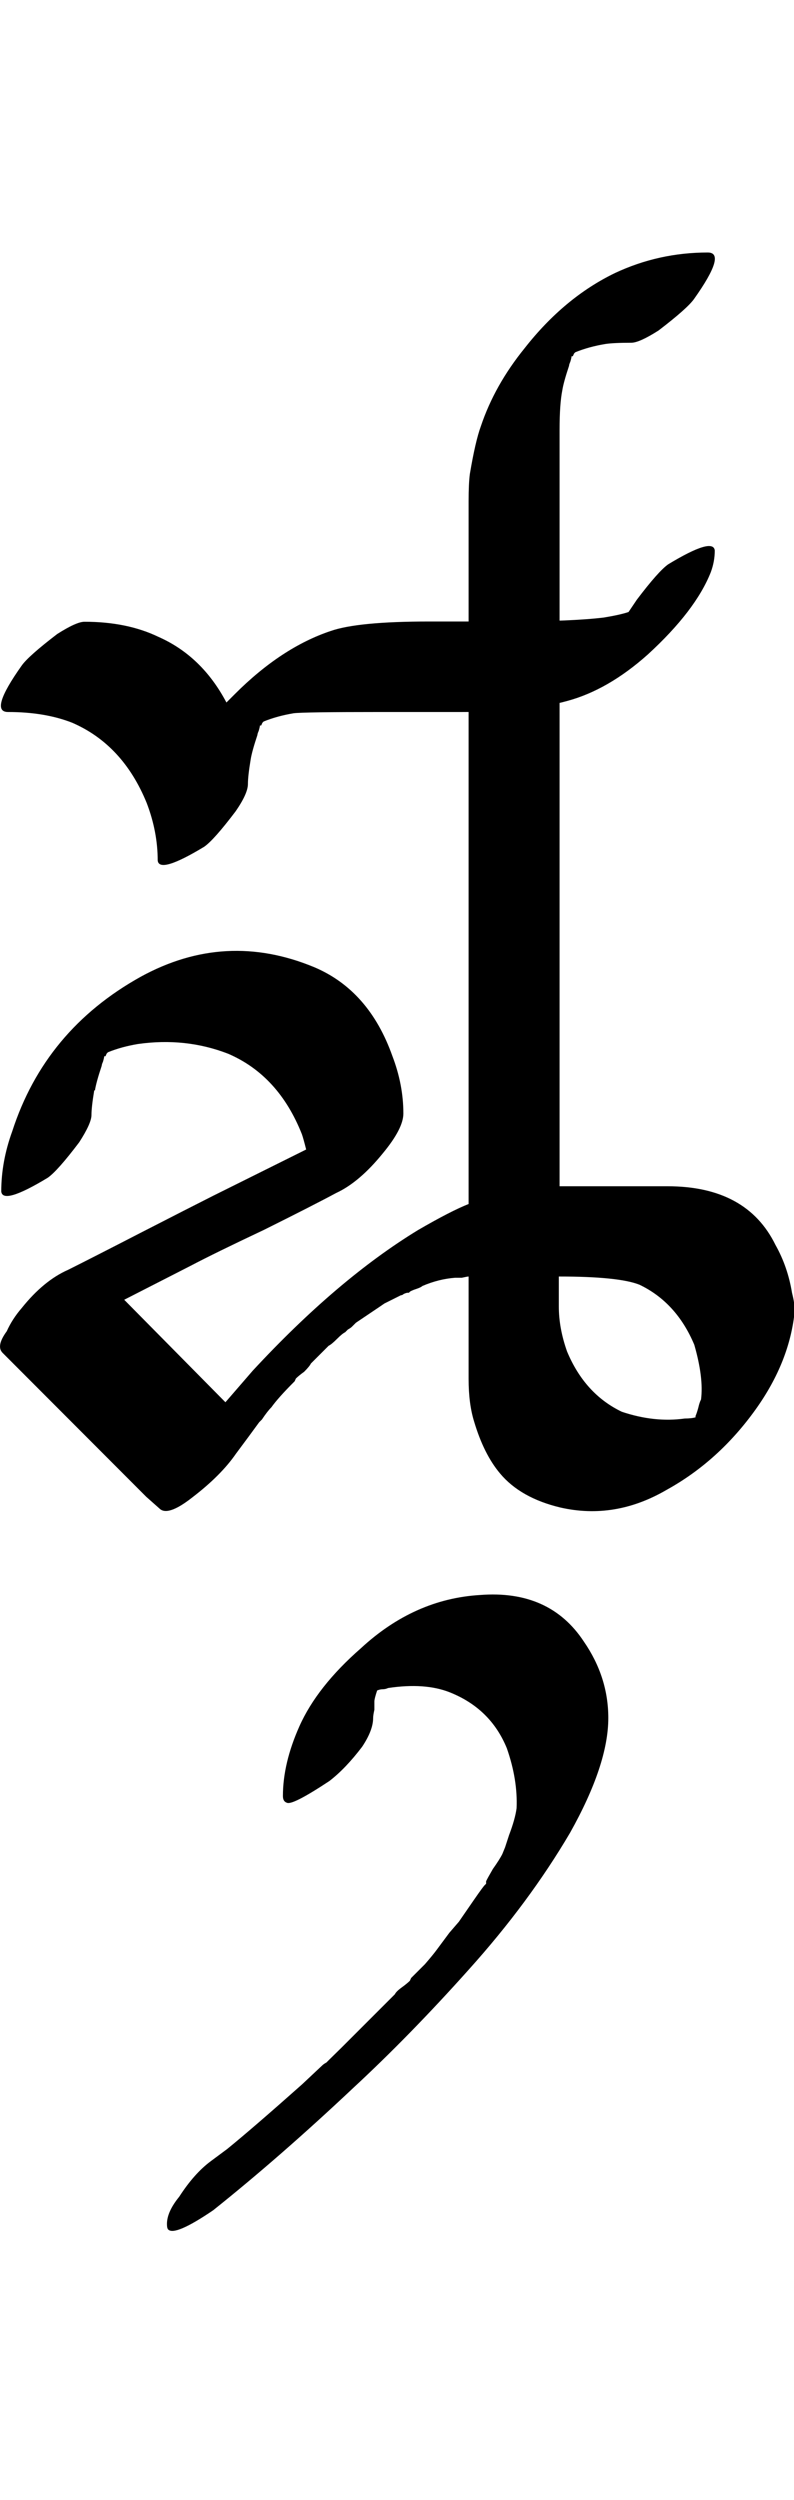 <?xml version="1.0" encoding="UTF-8" standalone="no"?>
<!-- Created with Inkscape (http://www.inkscape.org/) -->

<svg
   width="15.885pt"
   height="50pt"
   viewBox="0 0 3.177 10"
   version="1.1"
   id="svg1"
   xmlns="http://www.w3.org/2000/svg"
   xmlns:svg="http://www.w3.org/2000/svg">
  <defs
     id="defs1" />
  <path
     style="font-size:5.6px;font-family:'Tagati Book G';-inkscape-font-specification:'Tagati Book G, Normal';stroke-width:0.16"
     d="m 0.377,4.362 q -0.011,0.066 -0.011,0.098 0,0.033 -0.049,0.109 -0.087,0.115 -0.126,0.142 -0.18,0.109 -0.186,0.055 0,-0.12 0.044,-0.241 0.131,-0.405 0.514,-0.618 0.339,-0.186 0.695,-0.038 0.219,0.093 0.312,0.355 0.044,0.115 0.044,0.23 0,0.06 -0.082,0.159 Q 1.438,4.729 1.345,4.772 1.252,4.822 1.055,4.92 0.858,5.013 0.765,5.062 L 0.497,5.199 0.902,5.609 1.011,5.483 Q 1.35,5.117 1.673,4.92 1.804,4.844 1.875,4.816 V 4.625 4.105 q 0,0 0,-0.782 0,0 0,-1.023 0,0 0,-0.295 0,-0.071 0.005,-0.109 0.022,-0.131 0.044,-0.191 0.055,-0.164 0.175,-0.312 Q 2.258,1.19 2.461,1.092 2.636,1.01 2.832,1.01 q 0.077,0 -0.055,0.186 -0.027,0.038 -0.142,0.126 -0.077,0.049 -0.109,0.049 -0.071,0 -0.104,0.005 -0.066,0.011 -0.12,0.033 l -0.005,0.005 -0.005,0.011 h -0.005 q 0,0.005 -0.005,0.022 -0.005,0.011 -0.005,0.016 -0.022,0.066 -0.027,0.098 -0.011,0.055 -0.011,0.159 v 0.826 q 0,0 0,1.001 0,0 0,0.394 v 0.804 h 0.432 q 0.317,0 0.432,0.235 0.049,0.087 0.066,0.191 0.011,0.044 0.011,0.071 Q 3.161,5.445 3.024,5.637 2.876,5.844 2.668,5.959 2.461,6.08 2.242,6.03 2.083,5.992 2.001,5.894 1.936,5.817 1.897,5.686 1.875,5.615 1.875,5.516 V 5.106 q -0.005,0 -0.027,0.005 -0.022,0 -0.027,0 -0.066,0.005 -0.131,0.033 -0.005,0.005 -0.022,0.011 -0.016,0.005 -0.027,0.011 l -0.005,0.005 h -0.005 q -0.005,0 -0.016,0.005 -0.005,0.005 -0.011,0.005 l -0.066,0.033 -0.016,0.011 -0.098,0.066 -0.016,0.016 q -0.005,0.005 -0.016,0.011 -0.005,0.005 -0.011,0.011 -0.011,0.005 -0.033,0.027 -0.022,0.022 -0.033,0.027 l -0.016,0.016 -0.055,0.055 q -0.005,0.011 -0.027,0.033 -0.022,0.016 -0.033,0.027 l -0.005,0.011 q -0.066,0.066 -0.093,0.104 -0.016,0.016 -0.038,0.049 l -0.011,0.011 -0.044,0.06 -0.049,0.066 q -0.06,0.087 -0.175,0.175 -0.098,0.077 -0.131,0.044 L 0.585,5.987 0.011,5.412 Q -0.017,5.385 0.027,5.325 0.049,5.276 0.087,5.232 0.175,5.122 0.273,5.079 0.371,5.03 0.563,4.931 0.754,4.833 0.853,4.783 L 1.225,4.598 Q 1.214,4.554 1.208,4.537 1.115,4.302 0.913,4.215 0.743,4.149 0.552,4.176 0.486,4.187 0.432,4.209 l -0.005,0.005 -0.005,0.011 h -0.005 q 0,0.005 -0.005,0.022 -0.005,0.011 -0.005,0.016 -0.022,0.066 -0.027,0.098 z m 0.06,-0.153 z m 0,0 z m 2.346,1.46 v -0.005 q 0.005,-0.011 0.011,-0.033 0.005,-0.022 0.011,-0.033 0.011,-0.087 -0.027,-0.219 Q 2.707,5.21 2.559,5.139 2.477,5.106 2.236,5.106 v 0.12 q 0,0.087 0.033,0.18 0.071,0.17 0.219,0.241 0.131,0.044 0.252,0.027 0.027,0 0.044,-0.005 z M 2.307,1.409 Z m -1.4,1.4 0.033,-0.033 q 0.186,-0.186 0.383,-0.252 0.109,-0.038 0.394,-0.038 0,0 0.306,0 0.263,0 0.394,-0.016 0.066,-0.011 0.098,-0.022 0,0 0.033,-0.049 0.087,-0.115 0.126,-0.142 0.18,-0.109 0.186,-0.055 0,0.044 -0.016,0.087 Q 2.783,2.443 2.592,2.618 2.433,2.76 2.269,2.804 2.111,2.848 1.848,2.848 q 0,0 -0.323,0 -0.312,0 -0.35,0.005 -0.066,0.011 -0.12,0.033 l -0.005,0.005 -0.005,0.011 h -0.005 q 0,0.005 -0.005,0.022 -0.005,0.011 -0.005,0.016 -0.022,0.066 -0.027,0.098 -0.011,0.066 -0.011,0.098 0,0.038 -0.049,0.109 -0.087,0.115 -0.126,0.142 -0.18,0.109 -0.186,0.055 0,-0.115 -0.044,-0.23 Q 0.492,2.979 0.289,2.891 0.18,2.848 0.032,2.848 q -0.077,0 0.055,-0.186 0.027,-0.038 0.142,-0.126 0.077,-0.049 0.109,-0.049 0.17,0 0.295,0.06 0.175,0.077 0.273,0.263 z M 1.493,6.872 q 0,0.049 -0.044,0.115 -0.066,0.087 -0.131,0.137 -0.148,0.098 -0.17,0.087 -0.016,-0.005 -0.016,-0.027 0,-0.131 0.066,-0.279 0.071,-0.159 0.246,-0.312 0.213,-0.197 0.476,-0.213 0.279,-0.022 0.416,0.186 0.098,0.142 0.098,0.306 0,0.186 -0.153,0.459 -0.164,0.279 -0.405,0.547 -0.235,0.263 -0.465,0.476 -0.29,0.273 -0.558,0.487 -0.153,0.104 -0.18,0.077 -0.005,-0.005 -0.005,-0.022 0,-0.049 0.049,-0.109 0.06,-0.093 0.126,-0.142 l 0.066,-0.049 Q 1.011,8.513 1.208,8.338 l 0.082,-0.077 q 0.005,-0.005 0.016,-0.011 0.005,-0.005 0.011,-0.011 L 1.367,8.19 1.58,7.977 q 0.005,-0.011 0.027,-0.027 0.022,-0.016 0.033,-0.027 l 0.005,-0.011 q 0.016,-0.016 0.055,-0.055 0.033,-0.038 0.049,-0.06 l 0.049,-0.066 0.038,-0.044 0.06,-0.087 q 0.038,-0.055 0.044,-0.06 l 0.005,-0.005 v -0.005 -0.005 q 0.005,-0.011 0.027,-0.049 0.027,-0.038 0.038,-0.06 l 0.011,-0.027 0.016,-0.049 Q 2.061,7.277 2.067,7.233 2.072,7.119 2.028,6.993 1.963,6.834 1.799,6.769 1.7,6.73 1.553,6.752 q -0.011,0.005 -0.022,0.005 -0.011,0 -0.022,0.005 -0.011,0.033 -0.011,0.044 0,0.011 0,0.033 -0.005,0.022 -0.005,0.033 z"
     id="text1"
     aria-label="ki_e" />
</svg>
